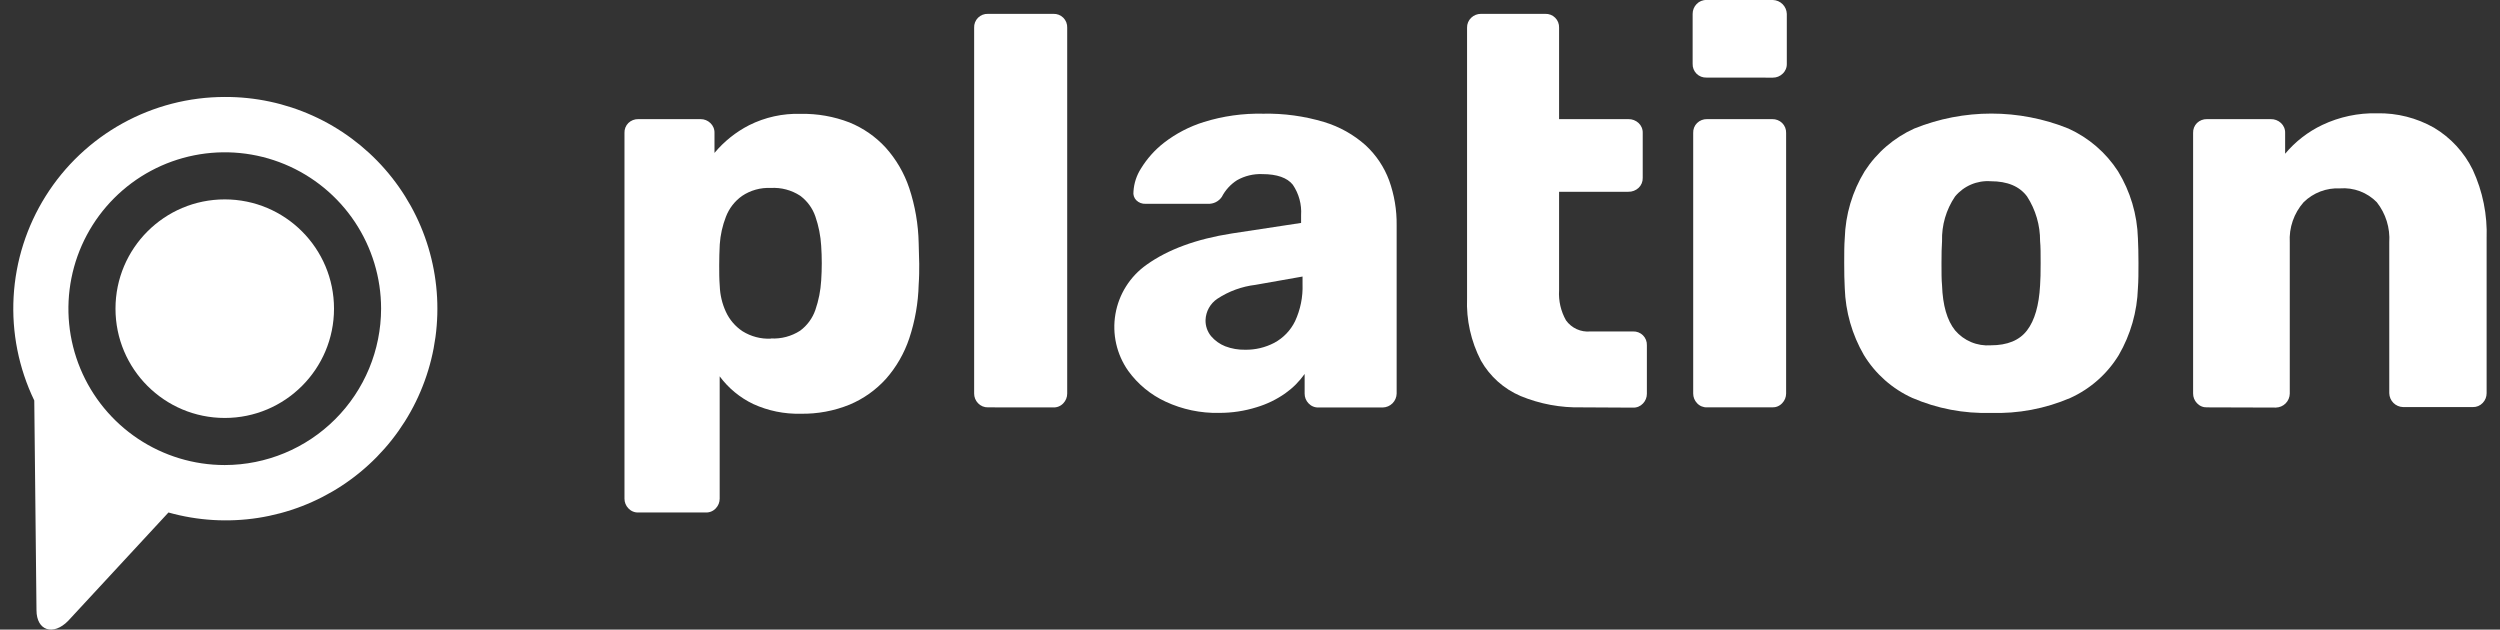 <?xml version="1.0" encoding="UTF-8" standalone="no"?>
<svg
   xmlns:dc="http://purl.org/dc/elements/1.1/"
   xmlns:cc="http://creativecommons.org/ns#"
   xmlns:rdf="http://www.w3.org/1999/02/22-rdf-syntax-ns#"
   xmlns:svg="http://www.w3.org/2000/svg"
   xmlns="http://www.w3.org/2000/svg"
   xmlns:sodipodi="http://sodipodi.sourceforge.net/DTD/sodipodi-0.dtd"
   xmlns:inkscape="http://www.inkscape.org/namespaces/inkscape"
   width="940.885"
   height="236.953"
   viewBox="0 0 940.885 236.953"
   version="1.1"
   id="svg20"
   sodipodi:docname="logo-white.svg"
   style="fill:none"
   inkscape:version="0.92.5 (2060ec1f9f, 2020-04-08)">
  <rect x="0" y="0" width="940.885" height="236.953" fill="#333333" stroke="none"/>
  <defs
     id="defs24" />
  <sodipodi:namedview
     pagecolor="#ffffff"
     bordercolor="#666666"
     borderopacity="1"
     objecttolerance="10"
     gridtolerance="10"
     guidetolerance="10"
     inkscape:pageopacity="0"
     inkscape:pageshadow="2"
     inkscape:window-width="1920"
     inkscape:window-height="1163"
     id="namedview22"
     showgrid="false"
     fit-margin-left="5"
     fit-margin-right="5"
     fit-margin-top="0"
     fit-margin-bottom="0"
     inkscape:zoom="0.37271751"
     inkscape:cx="470.42578"
     inkscape:cy="118.47595"
     inkscape:window-x="0"
     inkscape:window-y="0"
     inkscape:window-maximized="1"
     inkscape:current-layer="svg20" />
  <path
     d="m 240.236,192.877 c -0.701,0.025 -1.399,-0.102 -2.047,-0.372 -0.648,-0.27 -1.229,-0.677 -1.705,-1.192 -0.944,-0.979 -1.468,-2.289 -1.46,-3.649 V 50.046 c -0.031,-0.693 0.082,-1.385 0.334,-2.031 0.251,-0.646 0.635,-1.233 1.126,-1.722 0.497,-0.48 1.085,-0.856 1.729,-1.107 0.645,-0.251 1.332,-0.37 2.023,-0.353 h 23.453 c 1.36,-0.008 2.669,0.516 3.648,1.46 0.516,0.476 0.922,1.058 1.192,1.706 0.27,0.648 0.397,1.346 0.372,2.047 v 7.506 c 3.596,-4.318 8.028,-7.864 13.029,-10.426 6.008,-3.013 12.671,-4.482 19.388,-4.274 6.275,-0.127 12.516,0.971 18.371,3.232 5.199,2.111 9.863,5.351 13.655,9.487 3.963,4.425 6.978,9.614 8.86,15.247 2.204,6.665 3.399,13.623 3.544,20.643 0,2.789 0.208,5.213 0.208,7.819 0,2.606 0,4.952 -0.208,7.819 -0.172,6.889 -1.367,13.714 -3.544,20.252 -1.874,5.607 -4.851,10.782 -8.756,15.221 -3.788,4.192 -8.449,7.502 -13.655,9.696 -5.861,2.389 -12.147,3.559 -18.475,3.44 -6.141,0.15 -12.236,-1.097 -17.824,-3.649 -5.003,-2.388 -9.342,-5.968 -12.639,-10.425 v 46.029 c 0.008,1.36 -0.515,2.67 -1.459,3.649 -0.476,0.515 -1.058,0.922 -1.706,1.192 -0.647,0.27 -1.345,0.397 -2.047,0.372 z m 49.85,-65.499 c 3.9,0.221 7.768,-0.801 11.049,-2.919 2.657,-1.968 4.656,-4.694 5.733,-7.819 1.233,-3.575 1.969,-7.303 2.189,-11.078 0.291,-4.339 0.291,-8.693 0,-13.032 -0.22,-3.767 -0.956,-7.485 -2.189,-11.051 -1.071,-3.129 -3.071,-5.856 -5.733,-7.819 -3.275,-2.132 -7.148,-3.155 -11.049,-2.919 -3.844,-0.188 -7.647,0.873 -10.84,3.023 -2.742,1.953 -4.845,4.674 -6.046,7.819 -1.298,3.337 -2.08,6.853 -2.319,10.426 -0.13,2.606 -0.208,5.213 -0.208,7.819 0,2.607 0,5.213 0.208,7.819 0.118,3.363 0.907,6.669 2.319,9.722 1.369,2.966 3.534,5.492 6.255,7.298 3.181,1.983 6.887,2.955 10.631,2.789 z"
     id="path2"
     inkscape:connector-curvature="0"
     style="fill:#ffffff" />
  <path
     d="m 371.859,153.312 c -0.705,0.021 -1.406,-0.107 -2.057,-0.376 -0.652,-0.27 -1.239,-0.675 -1.722,-1.188 -0.944,-0.98 -1.467,-2.289 -1.459,-3.649 V 10.429 c -0.03,-0.692 0.085,-1.383 0.337,-2.029 0.251,-0.646 0.634,-1.232 1.124,-1.722 0.49,-0.49 1.076,-0.873 1.722,-1.125 0.646,-0.252 1.336,-0.366 2.029,-0.337 h 24.599 c 0.692,-0.03 1.383,0.085 2.029,0.337 0.646,0.252 1.232,0.634 1.722,1.125 0.49,0.49 0.873,1.077 1.124,1.722 0.252,0.646 0.366,1.337 0.337,2.029 V 148.125 c 0.008,1.36 -0.516,2.67 -1.459,3.649 -0.476,0.515 -1.058,0.922 -1.706,1.192 -0.647,0.27 -1.346,0.397 -2.047,0.372 z"
     id="path4"
     inkscape:connector-curvature="0"
     style="fill:#ffffff" />
  <path
     d="m 458.817,155.397 c -6.94,0.145 -13.821,-1.3 -20.118,-4.223 -5.605,-2.585 -10.451,-6.571 -14.071,-11.572 -4.385,-6.211 -6.124,-13.91 -4.833,-21.403 1.29,-7.493 5.503,-14.167 11.712,-18.553 8.061,-5.769 18.763,-9.696 32.105,-11.781 l 26.058,-3.962 v -2.919 c 0.267,-4.065 -0.834,-8.102 -3.127,-11.468 -2.084,-2.606 -5.915,-3.988 -11.466,-3.988 -3.322,-0.136 -6.616,0.658 -9.511,2.294 -2.433,1.549 -4.412,3.717 -5.733,6.281 -0.575,0.842 -1.356,1.523 -2.268,1.979 -0.912,0.456 -1.925,0.672 -2.944,0.627 h -23.452 c -0.653,0.037 -1.307,-0.065 -1.917,-0.299 -0.611,-0.234 -1.166,-0.594 -1.627,-1.057 -0.409,-0.423 -0.716,-0.935 -0.896,-1.495 -0.181,-0.56 -0.231,-1.154 -0.147,-1.737 0.18,-3.086 1.149,-6.075 2.815,-8.679 2.28,-3.724 5.21,-7.008 8.651,-9.696 4.499,-3.478 9.582,-6.126 15.01,-7.819 7.225,-2.246 14.768,-3.302 22.332,-3.128 7.76,-0.161 15.498,0.895 22.932,3.128 5.788,1.744 11.124,4.733 15.635,8.758 3.958,3.662 6.994,8.208 8.86,13.267 1.931,5.382 2.884,11.067 2.814,16.785 v 63.414 c -0.033,1.372 -0.592,2.679 -1.563,3.649 -0.97,0.971 -2.276,1.531 -3.648,1.564 h -24.209 c -0.701,0.025 -1.399,-0.102 -2.047,-0.372 -0.648,-0.27 -1.229,-0.677 -1.705,-1.192 -0.944,-0.979 -1.468,-2.289 -1.46,-3.649 v -7.402 c -1.996,2.832 -4.464,5.301 -7.296,7.298 -3.275,2.303 -6.901,4.063 -10.736,5.212 -4.578,1.439 -9.352,2.16 -14.15,2.138 z m 9.824,-23.771 c 3.808,0.054 7.569,-0.842 10.945,-2.606 3.393,-1.825 6.127,-4.67 7.817,-8.132 2.015,-4.346 2.98,-9.105 2.815,-13.892 v -2.919 l -17.72,3.127 c -5.108,0.608 -10.005,2.392 -14.307,5.213 -1.336,0.887 -2.44,2.081 -3.22,3.482 -0.78,1.401 -1.212,2.969 -1.262,4.572 -0.048,2.2 0.691,4.344 2.085,6.047 1.437,1.681 3.262,2.987 5.316,3.805 2.403,0.914 4.96,1.357 7.531,1.303 z"
     id="path6"
     inkscape:connector-curvature="0"
     style="fill:#ffffff" />
  <path
     d="m 595.312,153.312 c -7.901,0.199 -15.756,-1.257 -23.062,-4.275 -6.295,-2.696 -11.532,-7.384 -14.905,-13.345 -3.744,-7.234 -5.54,-15.318 -5.212,-23.457 V 10.429 c -0.02,-0.701 0.109,-1.397 0.379,-2.044 0.27,-0.647 0.673,-1.229 1.185,-1.709 0.979,-0.944 2.288,-1.468 3.648,-1.46 h 24.208 c 0.693,-0.03 1.384,0.085 2.029,0.337 0.646,0.252 1.232,0.634 1.722,1.125 0.49,0.49 0.873,1.077 1.125,1.722 0.251,0.646 0.366,1.337 0.336,2.029 v 34.404 h 26.059 c 1.427,-0.035 2.811,0.489 3.857,1.46 0.515,0.476 0.921,1.058 1.191,1.706 0.27,0.648 0.397,1.346 0.372,2.047 v 16.916 c 0.02,0.701 -0.109,1.397 -0.379,2.045 -0.269,0.647 -0.673,1.229 -1.184,1.709 -1.046,0.971 -2.43,1.495 -3.857,1.46 h -26.059 v 37.115 c -0.241,3.935 0.665,7.856 2.606,11.286 1.033,1.435 2.423,2.574 4.032,3.306 1.609,0.732 3.381,1.03 5.141,0.864 h 16.052 c 0.692,-0.029 1.383,0.086 2.029,0.337 0.645,0.252 1.232,0.635 1.722,1.125 0.49,0.49 0.873,1.076 1.124,1.722 0.252,0.646 0.366,1.337 0.337,2.029 v 18.245 c 0.008,1.36 -0.516,2.67 -1.46,3.649 -0.476,0.516 -1.057,0.922 -1.705,1.192 -0.648,0.27 -1.346,0.397 -2.047,0.372 z"
     id="path8"
     inkscape:connector-curvature="0"
     style="fill:#ffffff" />
  <path
     d="m 642.244,29.195 c -0.692,0.029 -1.383,-0.085 -2.029,-0.337 -0.645,-0.252 -1.232,-0.634 -1.722,-1.125 -0.49,-0.49 -0.872,-1.077 -1.124,-1.722 -0.251,-0.646 -0.366,-1.337 -0.336,-2.029 V 5.216 c -0.009,-1.36 0.515,-2.67 1.459,-3.649 0.476,-0.515 1.058,-0.922 1.705,-1.192 0.648,-0.27 1.346,-0.397 2.047,-0.372 h 25.017 c 1.367,0.046 2.667,0.609 3.634,1.577 0.968,0.968 1.532,2.267 1.577,3.636 V 24.008 c 0.022,0.703 -0.109,1.403 -0.383,2.051 -0.275,0.648 -0.686,1.229 -1.206,1.702 -0.979,0.944 -2.289,1.468 -3.648,1.46 z m 0.209,124.116 c -0.701,0.025 -1.4,-0.101 -2.047,-0.371 -0.648,-0.27 -1.23,-0.677 -1.706,-1.192 -0.943,-0.98 -1.467,-2.289 -1.459,-3.649 V 50.046 c -0.032,-0.693 0.082,-1.385 0.333,-2.031 0.252,-0.646 0.635,-1.233 1.126,-1.722 0.498,-0.48 1.086,-0.856 1.73,-1.107 0.644,-0.251 1.332,-0.37 2.023,-0.353 h 24.521 c 0.691,-0.018 1.379,0.102 2.023,0.353 0.644,0.251 1.232,0.627 1.729,1.107 0.495,0.488 0.882,1.074 1.138,1.72 0.256,0.646 0.374,1.339 0.348,2.033 v 98.053 c 10e-4,1.364 -0.532,2.674 -1.486,3.649 -0.476,0.515 -1.057,0.922 -1.705,1.192 -0.648,0.27 -1.346,0.396 -2.047,0.371 z"
     id="path10"
     inkscape:connector-curvature="0"
     style="fill:#ffffff" />
  <path
     d="m 749.241,155.397 c -10.134,0.305 -20.213,-1.616 -29.524,-5.63 -7.565,-3.432 -13.922,-9.063 -18.241,-16.16 -4.437,-7.661 -6.908,-16.302 -7.193,-25.152 -0.156,-2.762 -0.208,-5.942 -0.208,-9.487 0,-3.545 0,-6.646 0.208,-9.279 0.26,-8.929 2.847,-17.635 7.505,-25.256 4.551,-7.031 11.028,-12.605 18.658,-16.055 18.607,-7.508 39.4,-7.508 58.007,0 7.626,3.458 14.101,9.03 18.658,16.055 4.659,7.621 7.246,16.327 7.505,25.256 0.13,2.606 0.209,5.734 0.209,9.279 0,3.545 0,6.725 -0.209,9.487 -0.284,8.85 -2.755,17.491 -7.192,25.152 -4.326,7.092 -10.681,12.721 -18.241,16.16 -9.445,4.056 -19.669,5.978 -29.942,5.63 z m 0,-25.439 c 6.254,0 10.806,-1.876 13.655,-5.63 2.866,-3.753 4.482,-9.383 4.899,-16.915 0.156,-2.085 0.209,-4.848 0.209,-8.341 0,-3.493 0,-6.255 -0.209,-8.341 0.033,-5.952 -1.67,-11.785 -4.899,-16.785 -2.832,-3.823 -7.383,-5.734 -13.655,-5.734 -2.536,-0.186 -5.079,0.238 -7.418,1.236 -2.339,0.997 -4.406,2.54 -6.028,4.499 -3.355,4.941 -5.069,10.814 -4.899,16.785 -0.156,2.085 -0.209,4.874 -0.209,8.341 0,3.467 0,6.256 0.209,8.341 0.261,7.524 1.894,13.162 4.899,16.915 1.641,1.93 3.713,3.446 6.05,4.424 2.336,0.978 4.87,1.391 7.396,1.206 z"
     id="path12"
     inkscape:connector-curvature="0"
     style="fill:#ffffff" />
  <path
     d="m 830.597,153.312 c -0.702,0.024 -1.4,-0.102 -2.048,-0.372 -0.647,-0.27 -1.229,-0.677 -1.705,-1.192 -0.944,-0.98 -1.467,-2.289 -1.459,-3.649 V 50.046 c -0.032,-0.693 0.082,-1.385 0.333,-2.031 0.251,-0.646 0.635,-1.233 1.126,-1.722 0.497,-0.48 1.085,-0.856 1.73,-1.107 0.644,-0.251 1.332,-0.37 2.023,-0.353 h 24 c 1.426,-0.035 2.81,0.489 3.856,1.46 0.516,0.476 0.922,1.058 1.192,1.706 0.27,0.648 0.397,1.346 0.372,2.047 v 7.819 c 3.829,-4.58 8.603,-8.278 13.993,-10.843 6.443,-3.052 13.512,-4.552 20.639,-4.379 7.489,-0.148 14.879,1.725 21.394,5.421 6.299,3.754 11.369,9.26 14.593,15.847 3.75,8.096 5.536,16.964 5.212,25.881 v 58.201 c 0.008,1.36 -0.516,2.669 -1.46,3.648 -0.478,0.513 -1.06,0.918 -1.707,1.188 -0.647,0.269 -1.344,0.398 -2.045,0.376 h -26.215 c -1.372,-0.033 -2.678,-0.593 -3.649,-1.563 -0.97,-0.971 -1.53,-2.277 -1.563,-3.649 V 91.227 c 0.356,-5.445 -1.315,-10.83 -4.69,-15.117 -1.79,-1.829 -3.959,-3.244 -6.354,-4.144 -2.395,-0.901 -4.958,-1.265 -7.51,-1.068 -2.516,-0.123 -5.031,0.276 -7.386,1.173 -2.355,0.897 -4.498,2.272 -6.295,4.039 -3.661,4.155 -5.534,9.588 -5.211,15.117 v 56.95 c -0.033,1.372 -0.593,2.679 -1.563,3.649 -0.971,0.971 -2.277,1.531 -3.649,1.564 z"
     id="path14"
     inkscape:connector-curvature="0"
     style="fill:#ffffff" />
  <path
     d="m 84.613,36.493 c -13.475,0.004 -26.729,3.428 -38.52,9.95 -11.792,6.523 -21.735,15.932 -28.901,27.346 -7.165,11.414 -11.318,24.46 -12.068,37.918 -0.751,13.456 1.925,26.884 7.776,39.024 l 0.834,78.896 c 0,7.819 6.358,9.722 11.909,4.04 l 37.759,-40.79 c 10.97,3.083 22.473,3.776 33.733,2.033 11.26,-1.743 22.015,-5.882 31.54,-12.137 9.524,-6.256 17.597,-14.482 23.671,-24.124 6.075,-9.642 10.011,-20.475 11.543,-31.768 1.532,-11.293 0.624,-22.783 -2.663,-33.696 -3.287,-10.912 -8.876,-20.992 -16.39,-29.559 -7.514,-8.567 -16.778,-15.423 -27.167,-20.104 -10.389,-4.681 -21.661,-7.078 -33.056,-7.03 z m 0,138.53 c -11.639,0.005 -23.017,-3.442 -32.697,-9.906 -9.68,-6.464 -17.226,-15.653 -21.683,-26.407 -4.457,-10.753 -5.626,-22.587 -3.359,-34.005 2.267,-11.418 7.869,-21.907 16.097,-30.14 8.228,-8.233 18.712,-13.841 30.127,-16.114 11.415,-2.273 23.247,-1.109 34,3.345 10.753,4.454 19.944,11.997 26.411,21.676 6.466,9.679 9.918,21.058 9.918,32.699 -0.021,15.598 -6.223,30.552 -17.248,41.583 -11.024,11.032 -25.972,17.242 -41.567,17.27 z"
     id="path16"
     inkscape:connector-curvature="0"
     style="fill:#ffffff" />
  <path
     d="m 84.587,157.299 c 22.71,0 41.12,-18.414 41.12,-41.129 0,-22.715 -18.41,-41.129 -41.12,-41.129 -22.71,0 -41.121,18.414 -41.121,41.129 0,22.715 18.41,41.129 41.121,41.129 z"
     id="path18"
     inkscape:connector-curvature="0"
     style="fill:#ffffff" />
</svg>
